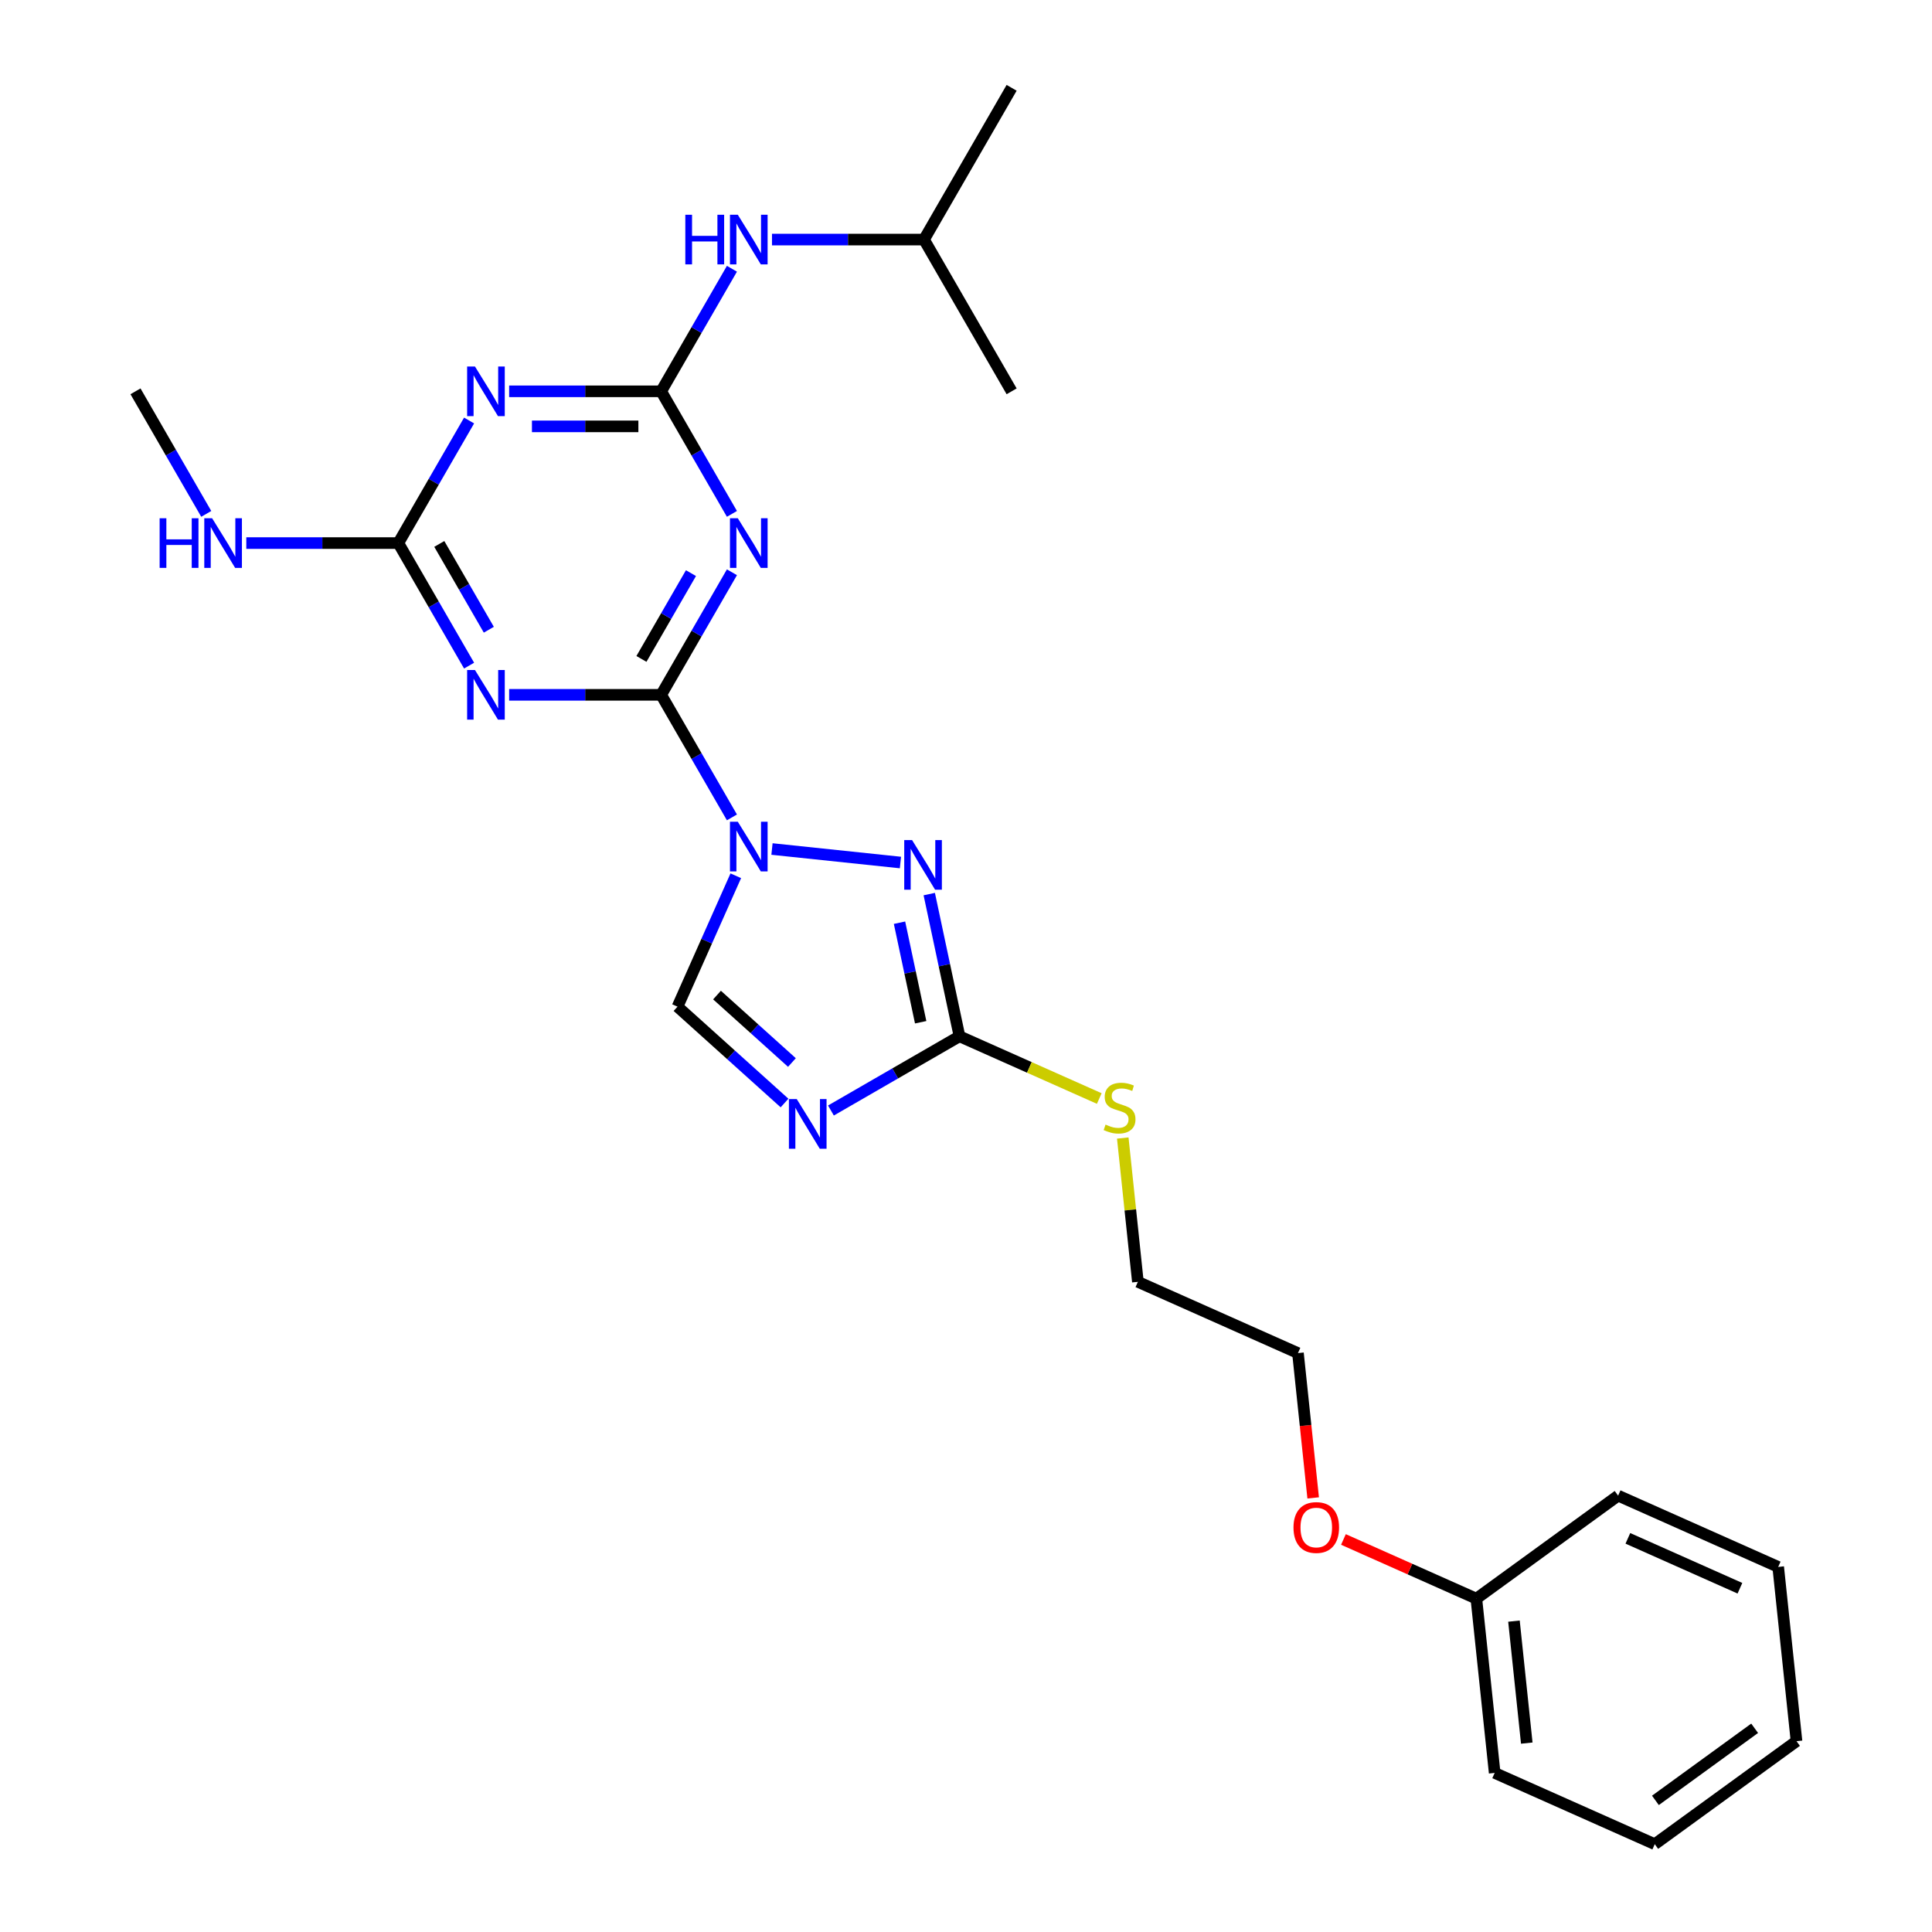 <?xml version='1.0' encoding='iso-8859-1'?>
<svg version='1.1' baseProfile='full'
              xmlns='http://www.w3.org/2000/svg'
                      xmlns:rdkit='http://www.rdkit.org/xml'
                      xmlns:xlink='http://www.w3.org/1999/xlink'
                  xml:space='preserve'
width='1000px' height='1000px' viewBox='0 0 1000 1000'>
<!-- END OF HEADER -->
<rect style='opacity:1.0;fill:#FFFFFF;stroke:none' width='1000' height='1000' x='0' y='0'> </rect>
<path class='bond-0' d='M 378.847,423.077 L 360.534,391.358' style='fill:none;fill-rule:evenodd;stroke:#0000FF;stroke-width:6px;stroke-linecap:butt;stroke-linejoin:miter;stroke-opacity:1' />
<path class='bond-0' d='M 360.534,391.358 L 342.222,359.64' style='fill:none;fill-rule:evenodd;stroke:#000000;stroke-width:6px;stroke-linecap:butt;stroke-linejoin:miter;stroke-opacity:1' />
<path class='bond-3' d='M 399.579,439.449 L 466.065,446.437' style='fill:none;fill-rule:evenodd;stroke:#0000FF;stroke-width:6px;stroke-linecap:butt;stroke-linejoin:miter;stroke-opacity:1' />
<path class='bond-9' d='M 380.843,453.297 L 365.762,487.17' style='fill:none;fill-rule:evenodd;stroke:#0000FF;stroke-width:6px;stroke-linecap:butt;stroke-linejoin:miter;stroke-opacity:1' />
<path class='bond-9' d='M 365.762,487.17 L 350.68,521.043' style='fill:none;fill-rule:evenodd;stroke:#000000;stroke-width:6px;stroke-linecap:butt;stroke-linejoin:miter;stroke-opacity:1' />
<path class='bond-1' d='M 342.222,359.64 L 360.534,327.922' style='fill:none;fill-rule:evenodd;stroke:#000000;stroke-width:6px;stroke-linecap:butt;stroke-linejoin:miter;stroke-opacity:1' />
<path class='bond-1' d='M 360.534,327.922 L 378.847,296.204' style='fill:none;fill-rule:evenodd;stroke:#0000FF;stroke-width:6px;stroke-linecap:butt;stroke-linejoin:miter;stroke-opacity:1' />
<path class='bond-1' d='M 332.006,341.055 L 344.825,318.852' style='fill:none;fill-rule:evenodd;stroke:#000000;stroke-width:6px;stroke-linecap:butt;stroke-linejoin:miter;stroke-opacity:1' />
<path class='bond-1' d='M 344.825,318.852 L 357.643,296.65' style='fill:none;fill-rule:evenodd;stroke:#0000FF;stroke-width:6px;stroke-linecap:butt;stroke-linejoin:miter;stroke-opacity:1' />
<path class='bond-2' d='M 342.222,359.64 L 302.877,359.64' style='fill:none;fill-rule:evenodd;stroke:#000000;stroke-width:6px;stroke-linecap:butt;stroke-linejoin:miter;stroke-opacity:1' />
<path class='bond-2' d='M 302.877,359.64 L 263.532,359.64' style='fill:none;fill-rule:evenodd;stroke:#0000FF;stroke-width:6px;stroke-linecap:butt;stroke-linejoin:miter;stroke-opacity:1' />
<path class='bond-4' d='M 378.847,265.984 L 360.534,234.266' style='fill:none;fill-rule:evenodd;stroke:#0000FF;stroke-width:6px;stroke-linecap:butt;stroke-linejoin:miter;stroke-opacity:1' />
<path class='bond-4' d='M 360.534,234.266 L 342.222,202.547' style='fill:none;fill-rule:evenodd;stroke:#000000;stroke-width:6px;stroke-linecap:butt;stroke-linejoin:miter;stroke-opacity:1' />
<path class='bond-8' d='M 242.8,344.53 L 224.488,312.812' style='fill:none;fill-rule:evenodd;stroke:#0000FF;stroke-width:6px;stroke-linecap:butt;stroke-linejoin:miter;stroke-opacity:1' />
<path class='bond-8' d='M 224.488,312.812 L 206.175,281.094' style='fill:none;fill-rule:evenodd;stroke:#000000;stroke-width:6px;stroke-linecap:butt;stroke-linejoin:miter;stroke-opacity:1' />
<path class='bond-8' d='M 253.016,325.945 L 240.197,303.742' style='fill:none;fill-rule:evenodd;stroke:#0000FF;stroke-width:6px;stroke-linecap:butt;stroke-linejoin:miter;stroke-opacity:1' />
<path class='bond-8' d='M 240.197,303.742 L 227.378,281.54' style='fill:none;fill-rule:evenodd;stroke:#000000;stroke-width:6px;stroke-linecap:butt;stroke-linejoin:miter;stroke-opacity:1' />
<path class='bond-7' d='M 480.983,462.777 L 488.806,499.58' style='fill:none;fill-rule:evenodd;stroke:#0000FF;stroke-width:6px;stroke-linecap:butt;stroke-linejoin:miter;stroke-opacity:1' />
<path class='bond-7' d='M 488.806,499.58 L 496.628,536.383' style='fill:none;fill-rule:evenodd;stroke:#000000;stroke-width:6px;stroke-linecap:butt;stroke-linejoin:miter;stroke-opacity:1' />
<path class='bond-7' d='M 465.587,477.59 L 471.062,503.352' style='fill:none;fill-rule:evenodd;stroke:#0000FF;stroke-width:6px;stroke-linecap:butt;stroke-linejoin:miter;stroke-opacity:1' />
<path class='bond-7' d='M 471.062,503.352 L 476.538,529.114' style='fill:none;fill-rule:evenodd;stroke:#000000;stroke-width:6px;stroke-linecap:butt;stroke-linejoin:miter;stroke-opacity:1' />
<path class='bond-10' d='M 342.222,202.547 L 360.534,170.829' style='fill:none;fill-rule:evenodd;stroke:#000000;stroke-width:6px;stroke-linecap:butt;stroke-linejoin:miter;stroke-opacity:1' />
<path class='bond-10' d='M 360.534,170.829 L 378.847,139.111' style='fill:none;fill-rule:evenodd;stroke:#0000FF;stroke-width:6px;stroke-linecap:butt;stroke-linejoin:miter;stroke-opacity:1' />
<path class='bond-27' d='M 342.222,202.547 L 302.877,202.547' style='fill:none;fill-rule:evenodd;stroke:#000000;stroke-width:6px;stroke-linecap:butt;stroke-linejoin:miter;stroke-opacity:1' />
<path class='bond-27' d='M 302.877,202.547 L 263.532,202.547' style='fill:none;fill-rule:evenodd;stroke:#0000FF;stroke-width:6px;stroke-linecap:butt;stroke-linejoin:miter;stroke-opacity:1' />
<path class='bond-27' d='M 330.418,220.687 L 302.877,220.687' style='fill:none;fill-rule:evenodd;stroke:#000000;stroke-width:6px;stroke-linecap:butt;stroke-linejoin:miter;stroke-opacity:1' />
<path class='bond-27' d='M 302.877,220.687 L 275.336,220.687' style='fill:none;fill-rule:evenodd;stroke:#0000FF;stroke-width:6px;stroke-linecap:butt;stroke-linejoin:miter;stroke-opacity:1' />
<path class='bond-5' d='M 406.073,570.919 L 378.377,545.981' style='fill:none;fill-rule:evenodd;stroke:#0000FF;stroke-width:6px;stroke-linecap:butt;stroke-linejoin:miter;stroke-opacity:1' />
<path class='bond-5' d='M 378.377,545.981 L 350.68,521.043' style='fill:none;fill-rule:evenodd;stroke:#000000;stroke-width:6px;stroke-linecap:butt;stroke-linejoin:miter;stroke-opacity:1' />
<path class='bond-5' d='M 409.902,549.958 L 390.515,532.501' style='fill:none;fill-rule:evenodd;stroke:#0000FF;stroke-width:6px;stroke-linecap:butt;stroke-linejoin:miter;stroke-opacity:1' />
<path class='bond-5' d='M 390.515,532.501 L 371.127,515.044' style='fill:none;fill-rule:evenodd;stroke:#000000;stroke-width:6px;stroke-linecap:butt;stroke-linejoin:miter;stroke-opacity:1' />
<path class='bond-26' d='M 430.09,574.799 L 463.359,555.591' style='fill:none;fill-rule:evenodd;stroke:#0000FF;stroke-width:6px;stroke-linecap:butt;stroke-linejoin:miter;stroke-opacity:1' />
<path class='bond-26' d='M 463.359,555.591 L 496.628,536.383' style='fill:none;fill-rule:evenodd;stroke:#000000;stroke-width:6px;stroke-linecap:butt;stroke-linejoin:miter;stroke-opacity:1' />
<path class='bond-6' d='M 242.8,217.658 L 224.488,249.376' style='fill:none;fill-rule:evenodd;stroke:#0000FF;stroke-width:6px;stroke-linecap:butt;stroke-linejoin:miter;stroke-opacity:1' />
<path class='bond-6' d='M 224.488,249.376 L 206.175,281.094' style='fill:none;fill-rule:evenodd;stroke:#000000;stroke-width:6px;stroke-linecap:butt;stroke-linejoin:miter;stroke-opacity:1' />
<path class='bond-12' d='M 496.628,536.383 L 532.805,552.49' style='fill:none;fill-rule:evenodd;stroke:#000000;stroke-width:6px;stroke-linecap:butt;stroke-linejoin:miter;stroke-opacity:1' />
<path class='bond-12' d='M 532.805,552.49 L 568.982,568.597' style='fill:none;fill-rule:evenodd;stroke:#CCCC00;stroke-width:6px;stroke-linecap:butt;stroke-linejoin:miter;stroke-opacity:1' />
<path class='bond-11' d='M 206.175,281.094 L 166.831,281.094' style='fill:none;fill-rule:evenodd;stroke:#000000;stroke-width:6px;stroke-linecap:butt;stroke-linejoin:miter;stroke-opacity:1' />
<path class='bond-11' d='M 166.831,281.094 L 127.486,281.094' style='fill:none;fill-rule:evenodd;stroke:#0000FF;stroke-width:6px;stroke-linecap:butt;stroke-linejoin:miter;stroke-opacity:1' />
<path class='bond-15' d='M 399.579,124.001 L 438.923,124.001' style='fill:none;fill-rule:evenodd;stroke:#0000FF;stroke-width:6px;stroke-linecap:butt;stroke-linejoin:miter;stroke-opacity:1' />
<path class='bond-15' d='M 438.923,124.001 L 478.268,124.001' style='fill:none;fill-rule:evenodd;stroke:#000000;stroke-width:6px;stroke-linecap:butt;stroke-linejoin:miter;stroke-opacity:1' />
<path class='bond-17' d='M 106.754,265.984 L 88.441,234.266' style='fill:none;fill-rule:evenodd;stroke:#0000FF;stroke-width:6px;stroke-linecap:butt;stroke-linejoin:miter;stroke-opacity:1' />
<path class='bond-17' d='M 88.441,234.266 L 70.129,202.547' style='fill:none;fill-rule:evenodd;stroke:#000000;stroke-width:6px;stroke-linecap:butt;stroke-linejoin:miter;stroke-opacity:1' />
<path class='bond-16' d='M 581.141,589.036 L 585.053,626.255' style='fill:none;fill-rule:evenodd;stroke:#CCCC00;stroke-width:6px;stroke-linecap:butt;stroke-linejoin:miter;stroke-opacity:1' />
<path class='bond-16' d='M 585.053,626.255 L 588.965,663.474' style='fill:none;fill-rule:evenodd;stroke:#000000;stroke-width:6px;stroke-linecap:butt;stroke-linejoin:miter;stroke-opacity:1' />
<path class='bond-13' d='M 764.158,827.455 L 729.759,812.139' style='fill:none;fill-rule:evenodd;stroke:#000000;stroke-width:6px;stroke-linecap:butt;stroke-linejoin:miter;stroke-opacity:1' />
<path class='bond-13' d='M 729.759,812.139 L 695.36,796.824' style='fill:none;fill-rule:evenodd;stroke:#FF0000;stroke-width:6px;stroke-linecap:butt;stroke-linejoin:miter;stroke-opacity:1' />
<path class='bond-19' d='M 764.158,827.455 L 773.639,917.655' style='fill:none;fill-rule:evenodd;stroke:#000000;stroke-width:6px;stroke-linecap:butt;stroke-linejoin:miter;stroke-opacity:1' />
<path class='bond-19' d='M 783.621,839.089 L 790.257,902.229' style='fill:none;fill-rule:evenodd;stroke:#000000;stroke-width:6px;stroke-linecap:butt;stroke-linejoin:miter;stroke-opacity:1' />
<path class='bond-20' d='M 764.158,827.455 L 837.534,774.144' style='fill:none;fill-rule:evenodd;stroke:#000000;stroke-width:6px;stroke-linecap:butt;stroke-linejoin:miter;stroke-opacity:1' />
<path class='bond-14' d='M 679.699,775.309 L 675.76,737.837' style='fill:none;fill-rule:evenodd;stroke:#FF0000;stroke-width:6px;stroke-linecap:butt;stroke-linejoin:miter;stroke-opacity:1' />
<path class='bond-14' d='M 675.76,737.837 L 671.822,700.364' style='fill:none;fill-rule:evenodd;stroke:#000000;stroke-width:6px;stroke-linecap:butt;stroke-linejoin:miter;stroke-opacity:1' />
<path class='bond-21' d='M 478.268,124.001 L 523.617,45.455' style='fill:none;fill-rule:evenodd;stroke:#000000;stroke-width:6px;stroke-linecap:butt;stroke-linejoin:miter;stroke-opacity:1' />
<path class='bond-22' d='M 478.268,124.001 L 523.617,202.547' style='fill:none;fill-rule:evenodd;stroke:#000000;stroke-width:6px;stroke-linecap:butt;stroke-linejoin:miter;stroke-opacity:1' />
<path class='bond-18' d='M 588.965,663.474 L 671.822,700.364' style='fill:none;fill-rule:evenodd;stroke:#000000;stroke-width:6px;stroke-linecap:butt;stroke-linejoin:miter;stroke-opacity:1' />
<path class='bond-24' d='M 773.639,917.655 L 856.495,954.545' style='fill:none;fill-rule:evenodd;stroke:#000000;stroke-width:6px;stroke-linecap:butt;stroke-linejoin:miter;stroke-opacity:1' />
<path class='bond-23' d='M 837.534,774.144 L 920.391,811.034' style='fill:none;fill-rule:evenodd;stroke:#000000;stroke-width:6px;stroke-linecap:butt;stroke-linejoin:miter;stroke-opacity:1' />
<path class='bond-23' d='M 842.585,796.249 L 900.584,822.072' style='fill:none;fill-rule:evenodd;stroke:#000000;stroke-width:6px;stroke-linecap:butt;stroke-linejoin:miter;stroke-opacity:1' />
<path class='bond-25' d='M 920.391,811.034 L 929.871,901.235' style='fill:none;fill-rule:evenodd;stroke:#000000;stroke-width:6px;stroke-linecap:butt;stroke-linejoin:miter;stroke-opacity:1' />
<path class='bond-28' d='M 856.495,954.545 L 929.871,901.235' style='fill:none;fill-rule:evenodd;stroke:#000000;stroke-width:6px;stroke-linecap:butt;stroke-linejoin:miter;stroke-opacity:1' />
<path class='bond-28' d='M 856.84,931.874 L 908.203,894.556' style='fill:none;fill-rule:evenodd;stroke:#000000;stroke-width:6px;stroke-linecap:butt;stroke-linejoin:miter;stroke-opacity:1' />
<path  class='atom-0' d='M 381.893 425.344
L 390.309 438.949
Q 391.144 440.291, 392.486 442.722
Q 393.829 445.152, 393.901 445.297
L 393.901 425.344
L 397.311 425.344
L 397.311 451.03
L 393.792 451.03
L 384.759 436.155
Q 383.707 434.414, 382.582 432.418
Q 381.494 430.423, 381.167 429.806
L 381.167 451.03
L 377.829 451.03
L 377.829 425.344
L 381.893 425.344
' fill='#0000FF'/>
<path  class='atom-2' d='M 381.893 268.251
L 390.309 281.856
Q 391.144 283.198, 392.486 285.629
Q 393.829 288.059, 393.901 288.205
L 393.901 268.251
L 397.311 268.251
L 397.311 293.937
L 393.792 293.937
L 384.759 279.062
Q 383.707 277.321, 382.582 275.326
Q 381.494 273.33, 381.167 272.713
L 381.167 293.937
L 377.829 293.937
L 377.829 268.251
L 381.893 268.251
' fill='#0000FF'/>
<path  class='atom-3' d='M 245.846 346.798
L 254.263 360.402
Q 255.097 361.745, 256.44 364.175
Q 257.782 366.606, 257.855 366.751
L 257.855 346.798
L 261.265 346.798
L 261.265 372.483
L 257.746 372.483
L 248.712 357.609
Q 247.66 355.867, 246.536 353.872
Q 245.447 351.877, 245.121 351.26
L 245.121 372.483
L 241.783 372.483
L 241.783 346.798
L 245.846 346.798
' fill='#0000FF'/>
<path  class='atom-4' d='M 472.094 434.824
L 480.51 448.429
Q 481.345 449.771, 482.687 452.202
Q 484.029 454.633, 484.102 454.778
L 484.102 434.824
L 487.512 434.824
L 487.512 460.51
L 483.993 460.51
L 474.96 445.636
Q 473.907 443.894, 472.783 441.899
Q 471.694 439.904, 471.368 439.287
L 471.368 460.51
L 468.03 460.51
L 468.03 434.824
L 472.094 434.824
' fill='#0000FF'/>
<path  class='atom-6' d='M 412.404 568.889
L 420.821 582.494
Q 421.655 583.836, 422.998 586.267
Q 424.34 588.697, 424.413 588.842
L 424.413 568.889
L 427.823 568.889
L 427.823 594.575
L 424.304 594.575
L 415.27 579.7
Q 414.218 577.959, 413.093 575.963
Q 412.005 573.968, 411.679 573.351
L 411.679 594.575
L 408.341 594.575
L 408.341 568.889
L 412.404 568.889
' fill='#0000FF'/>
<path  class='atom-7' d='M 245.846 189.705
L 254.263 203.309
Q 255.097 204.652, 256.44 207.082
Q 257.782 209.513, 257.855 209.658
L 257.855 189.705
L 261.265 189.705
L 261.265 215.39
L 257.746 215.39
L 248.712 200.516
Q 247.66 198.774, 246.536 196.779
Q 245.447 194.784, 245.121 194.167
L 245.121 215.39
L 241.783 215.39
L 241.783 189.705
L 245.846 189.705
' fill='#0000FF'/>
<path  class='atom-11' d='M 354.72 111.158
L 358.203 111.158
L 358.203 122.078
L 371.336 122.078
L 371.336 111.158
L 374.818 111.158
L 374.818 136.844
L 371.336 136.844
L 371.336 124.981
L 358.203 124.981
L 358.203 136.844
L 354.72 136.844
L 354.72 111.158
' fill='#0000FF'/>
<path  class='atom-11' d='M 381.893 111.158
L 390.309 124.763
Q 391.144 126.105, 392.486 128.536
Q 393.829 130.967, 393.901 131.112
L 393.901 111.158
L 397.311 111.158
L 397.311 136.844
L 393.792 136.844
L 384.759 121.969
Q 383.707 120.228, 382.582 118.233
Q 381.494 116.237, 381.167 115.621
L 381.167 136.844
L 377.829 136.844
L 377.829 111.158
L 381.893 111.158
' fill='#0000FF'/>
<path  class='atom-12' d='M 82.627 268.251
L 86.11 268.251
L 86.11 279.171
L 99.243 279.171
L 99.243 268.251
L 102.725 268.251
L 102.725 293.937
L 99.243 293.937
L 99.243 282.073
L 86.11 282.073
L 86.11 293.937
L 82.627 293.937
L 82.627 268.251
' fill='#0000FF'/>
<path  class='atom-12' d='M 109.8 268.251
L 118.217 281.856
Q 119.051 283.198, 120.393 285.629
Q 121.736 288.059, 121.808 288.205
L 121.808 268.251
L 125.218 268.251
L 125.218 293.937
L 121.699 293.937
L 112.666 279.062
Q 111.614 277.321, 110.489 275.326
Q 109.401 273.33, 109.074 272.713
L 109.074 293.937
L 105.737 293.937
L 105.737 268.251
L 109.8 268.251
' fill='#0000FF'/>
<path  class='atom-13' d='M 572.229 582.089
Q 572.519 582.198, 573.716 582.706
Q 574.914 583.213, 576.22 583.54
Q 577.562 583.83, 578.868 583.83
Q 581.299 583.83, 582.714 582.669
Q 584.128 581.472, 584.128 579.404
Q 584.128 577.989, 583.403 577.119
Q 582.714 576.248, 581.625 575.776
Q 580.537 575.305, 578.723 574.76
Q 576.437 574.071, 575.059 573.418
Q 573.716 572.765, 572.737 571.386
Q 571.794 570.008, 571.794 567.686
Q 571.794 564.457, 573.97 562.462
Q 576.183 560.466, 580.537 560.466
Q 583.512 560.466, 586.886 561.881
L 586.051 564.675
Q 582.967 563.405, 580.646 563.405
Q 578.142 563.405, 576.764 564.457
Q 575.385 565.473, 575.421 567.251
Q 575.421 568.629, 576.111 569.464
Q 576.836 570.298, 577.852 570.77
Q 578.904 571.241, 580.646 571.786
Q 582.967 572.511, 584.346 573.237
Q 585.725 573.962, 586.704 575.45
Q 587.72 576.901, 587.72 579.404
Q 587.72 582.959, 585.326 584.882
Q 582.967 586.769, 579.013 586.769
Q 576.727 586.769, 574.986 586.261
Q 573.281 585.789, 571.249 584.955
L 572.229 582.089
' fill='#CCCC00'/>
<path  class='atom-15' d='M 669.511 790.637
Q 669.511 784.47, 672.559 781.023
Q 675.606 777.577, 681.302 777.577
Q 686.998 777.577, 690.045 781.023
Q 693.093 784.47, 693.093 790.637
Q 693.093 796.877, 690.009 800.432
Q 686.925 803.952, 681.302 803.952
Q 675.643 803.952, 672.559 800.432
Q 669.511 796.913, 669.511 790.637
M 681.302 801.049
Q 685.22 801.049, 687.324 798.437
Q 689.465 795.789, 689.465 790.637
Q 689.465 785.594, 687.324 783.055
Q 685.22 780.479, 681.302 780.479
Q 677.384 780.479, 675.243 783.019
Q 673.139 785.558, 673.139 790.637
Q 673.139 795.825, 675.243 798.437
Q 677.384 801.049, 681.302 801.049
' fill='#FF0000'/>
</svg>
